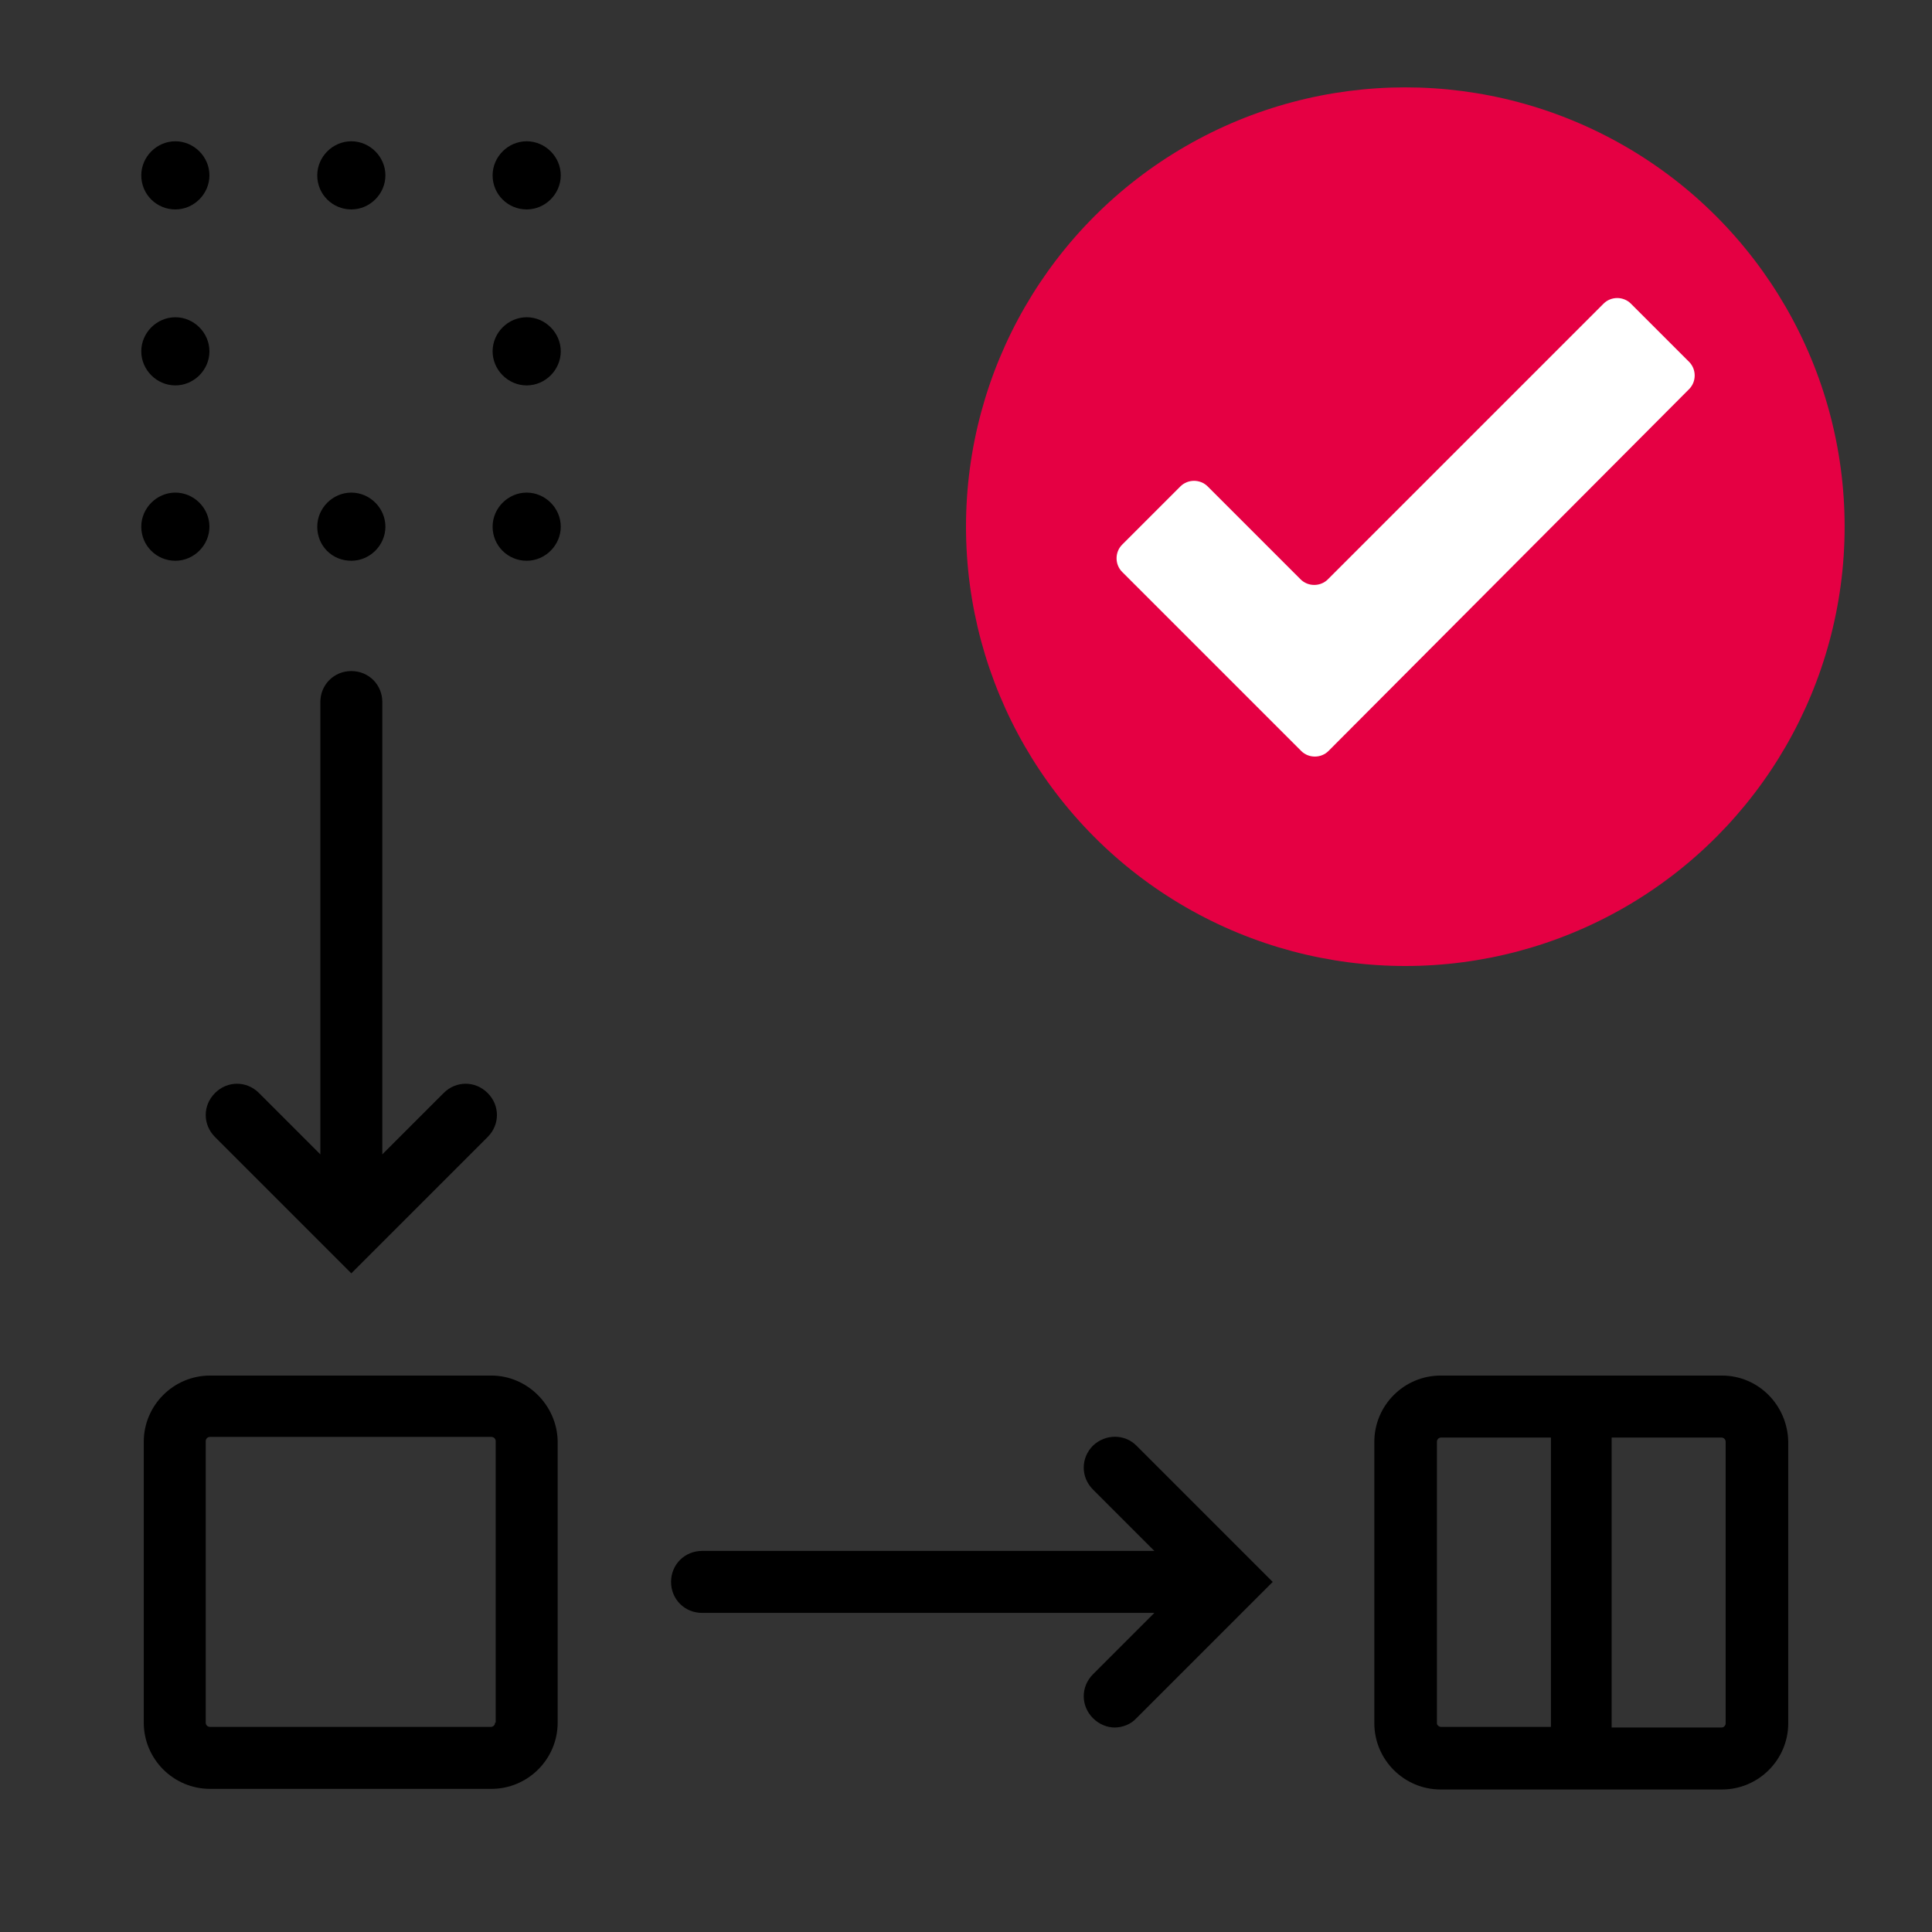 <?xml version="1.0" encoding="UTF-8"?>
<svg xmlns="http://www.w3.org/2000/svg" id="uuid-e459ae40-1ee6-44db-a28a-1d8762cf12e9" viewBox="0 0 311.8 311.8">
  <rect x="0" y="0" width="311.8" height="311.8" fill="#333333" stroke="none"/>
  <defs>
    <style>.uuid-b200a1a3-d822-4a64-a344-7c331de4fe01,.uuid-c66ffb09-274f-4249-b820-7203cf5af601,.uuid-fee8a3d0-a247-44a7-9191-00ce9462c6f5{stroke-width:0px;}.uuid-c66ffb09-274f-4249-b820-7203cf5af601{fill:#e50043;}.uuid-fee8a3d0-a247-44a7-9191-00ce9462c6f5{fill:#fff;}</style>
  </defs>
  <g id="uuid-263e9a4e-680c-4956-a819-63c970edf458">
    <path class="uuid-b200a1a3-d822-4a64-a344-7c331de4fe01" d="m56.7,205.5l22-22c2-2,2-5.1,0-7.1s-5.1-2-7.1,0l-9.9,9.9v-73c0-2.8-2.2-5-5-5s-5,2.2-5,5v73l-9.9-9.9c-2-2-5.1-2-7.1,0s-2,5.1,0,7.1l22,22Z"></path>
    <path class="uuid-b200a1a3-d822-4a64-a344-7c331de4fe01" d="m176.4,233.3c-2,2-2,5.1,0,7.1l9.9,9.9h-73c-2.8,0-5,2.2-5,5s2.2,5,5,5h73l-9.9,9.9c-2,2-2,5.1,0,7.1,1,1,2.3,1.5,3.5,1.5s2.6-.5,3.5-1.5l22-22-22-22c-1.9-1.9-5-1.9-7,0Z"></path>
    <path class="uuid-b200a1a3-d822-4a64-a344-7c331de4fe01" d="m277.9,222h-45.4c-5.9,0-10.7,4.8-10.7,10.7v45.4c0,5.9,4.8,10.7,10.7,10.7h45.4c5.9,0,10.7-4.8,10.7-10.7v-45.4c-.1-5.9-4.8-10.7-10.7-10.7Zm-46,56.1v-45.4c0-.4.3-.7.7-.7h17.7v46.7h-17.7c-.4,0-.7-.3-.7-.6Zm46.6,0c0,.4-.3.7-.7.7h-17.7v-46.8h17.7c.4,0,.7.3.7.7v45.4Z"></path>
    <path class="uuid-b200a1a3-d822-4a64-a344-7c331de4fe01" d="m79.3,222h-45.4c-5.9,0-10.7,4.8-10.7,10.7v45.3c0,5.9,4.8,10.7,10.7,10.7h45.4c5.9,0,10.7-4.8,10.7-10.7v-45.4c-.1-5.8-4.9-10.6-10.7-10.6Zm.6,56c0,.4-.3.7-.7.7h-45.3c-.4,0-.7-.3-.7-.7v-45.4c0-.4.3-.7.7-.7h45.4c.4,0,.7.3.7.7v45.4h-.1Z"></path>
  </g>
  <g id="uuid-c736aba1-76bb-4e0f-bff5-b2efd80c2797">
    <path class="uuid-b200a1a3-d822-4a64-a344-7c331de4fe01" d="m51.2,85c0-3,2.5-5.5,5.5-5.5h0c3,0,5.5,2.5,5.5,5.5h0c0,3-2.5,5.5-5.5,5.5h0c-3.1,0-5.5-2.4-5.5-5.5Z"></path>
    <path class="uuid-b200a1a3-d822-4a64-a344-7c331de4fe01" d="m22.8,56.7c0-3,2.5-5.5,5.5-5.5h0c3,0,5.5,2.5,5.5,5.5h0c0,3-2.5,5.5-5.5,5.5h0c-3,0-5.5-2.5-5.5-5.5Z"></path>
    <path class="uuid-b200a1a3-d822-4a64-a344-7c331de4fe01" d="m51.2,28.3c0-3,2.5-5.5,5.5-5.5h0c3,0,5.5,2.5,5.5,5.5h0c0,3-2.5,5.5-5.5,5.5h0c-3,0-5.5-2.4-5.5-5.5Z"></path>
    <path class="uuid-b200a1a3-d822-4a64-a344-7c331de4fe01" d="m22.8,85c0-3,2.5-5.5,5.5-5.5h0c3,0,5.5,2.5,5.5,5.5h0c0,3-2.5,5.5-5.5,5.5h0c-3,0-5.5-2.4-5.5-5.5Z"></path>
    <path class="uuid-b200a1a3-d822-4a64-a344-7c331de4fe01" d="m22.8,28.3c0-3,2.5-5.5,5.5-5.5h0c3,0,5.5,2.5,5.5,5.5h0c0,3-2.5,5.5-5.5,5.5h0c-3,0-5.5-2.4-5.5-5.5Z"></path>
    <path class="uuid-b200a1a3-d822-4a64-a344-7c331de4fe01" d="m79.5,85c0-3,2.5-5.5,5.5-5.5h0c3,0,5.5,2.5,5.5,5.5h0c0,3-2.5,5.5-5.5,5.5h0c-3,0-5.5-2.4-5.5-5.5Z"></path>
    <path class="uuid-b200a1a3-d822-4a64-a344-7c331de4fe01" d="m79.5,28.3c0-3,2.5-5.5,5.5-5.5h0c3,0,5.5,2.5,5.5,5.5h0c0,3-2.5,5.5-5.5,5.5h0c-3,0-5.5-2.4-5.5-5.5Z"></path>
    <path class="uuid-b200a1a3-d822-4a64-a344-7c331de4fe01" d="m79.5,56.7c0-3,2.5-5.5,5.5-5.5h0c3,0,5.5,2.5,5.5,5.5h0c0,3-2.5,5.5-5.5,5.5h0c-3,0-5.5-2.5-5.5-5.5Z"></path>
  </g>
  <g id="uuid-b3eb0b1e-4e9c-4a05-bcfb-69ab558d324e">
    <circle class="uuid-c66ffb09-274f-4249-b820-7203cf5af601" cx="226.8" cy="85" r="70.9"></circle>
    <path class="uuid-fee8a3d0-a247-44a7-9191-00ce9462c6f5" d="m272.6,62.8c1.2-1.2,1.2-3.2,0-4.4l-9.4-9.4c-1.2-1.2-3.2-1.2-4.4,0l-44.5,44.5c-1.2,1.2-3.2,1.2-4.4,0l-15-15c-1.2-1.2-3.2-1.2-4.4,0l-9.4,9.4c-1.2,1.2-1.2,3.2,0,4.4l28.9,28.9c1.2,1.2,3.2,1.2,4.4,0l58.2-58.4Z"></path>
  </g>
</svg>
